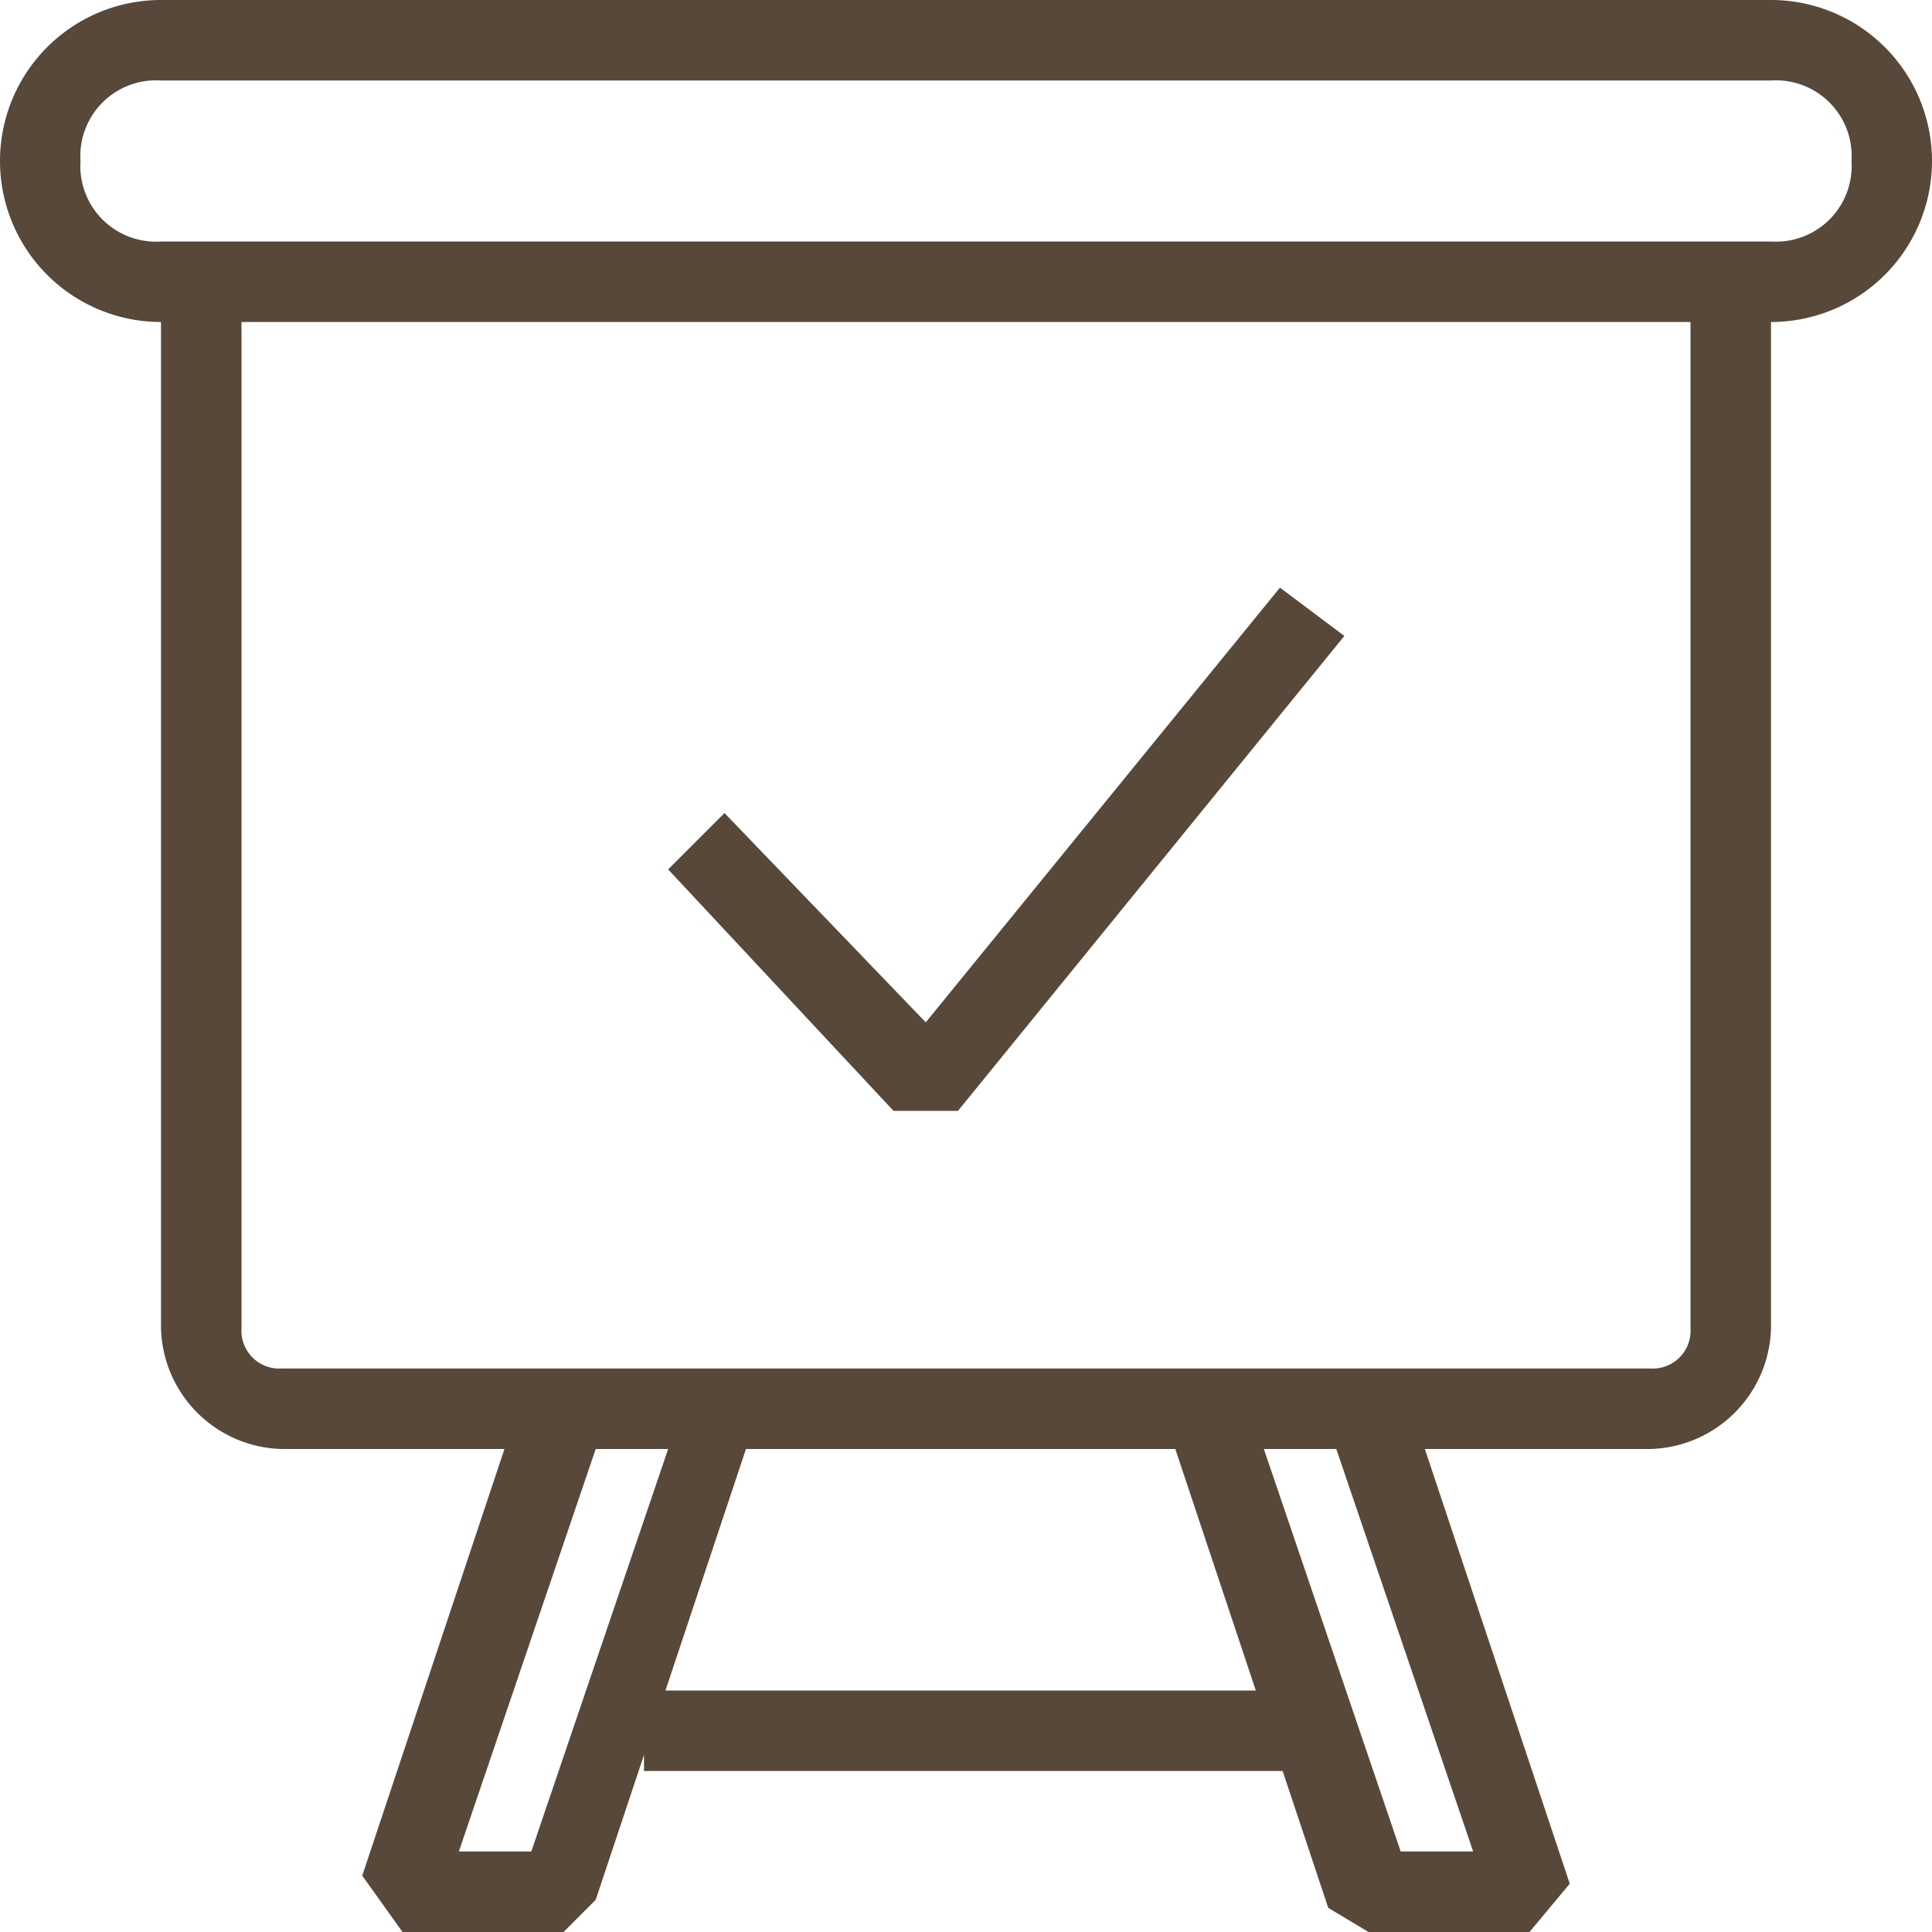 <svg id="Layer_1" data-name="Layer 1" xmlns="http://www.w3.org/2000/svg" viewBox="0 0 24 24"><defs><style>.cls-1{fill:#57483a;}</style></defs><title>presentation</title><path class="cls-1" d="M11.1,13.8l-2.8-3,.7-.7,2.5,2.6,4.4-5.4.8.6-4.8,5.9ZM22,4H2A2,2,0,0,1,2,0H22a2,2,0,0,1,0,4ZM2,1A.94.94,0,0,0,1,2,.94.94,0,0,0,2,3H22a.94.94,0,0,0,1-1,.94.94,0,0,0-1-1ZM20.5,18H3.5A1.54,1.54,0,0,1,2,16.5V3.5L2.5,3h19l.5.5v13A1.54,1.54,0,0,1,20.5,18ZM3,4V16.5a.47.47,0,0,0,.5.5h17a.47.47,0,0,0,.5-.5V4ZM7,24H5l-.5-.7,2-6,2.9.3-2,6ZM5.7,23h.9l1.7-5H7.4ZM19,24H17l-.5-.3-2-6,3-.3,2,6Zm-1.6-1h.9l-1.7-5h-.9ZM8,21h8v1H8Z"/></svg>